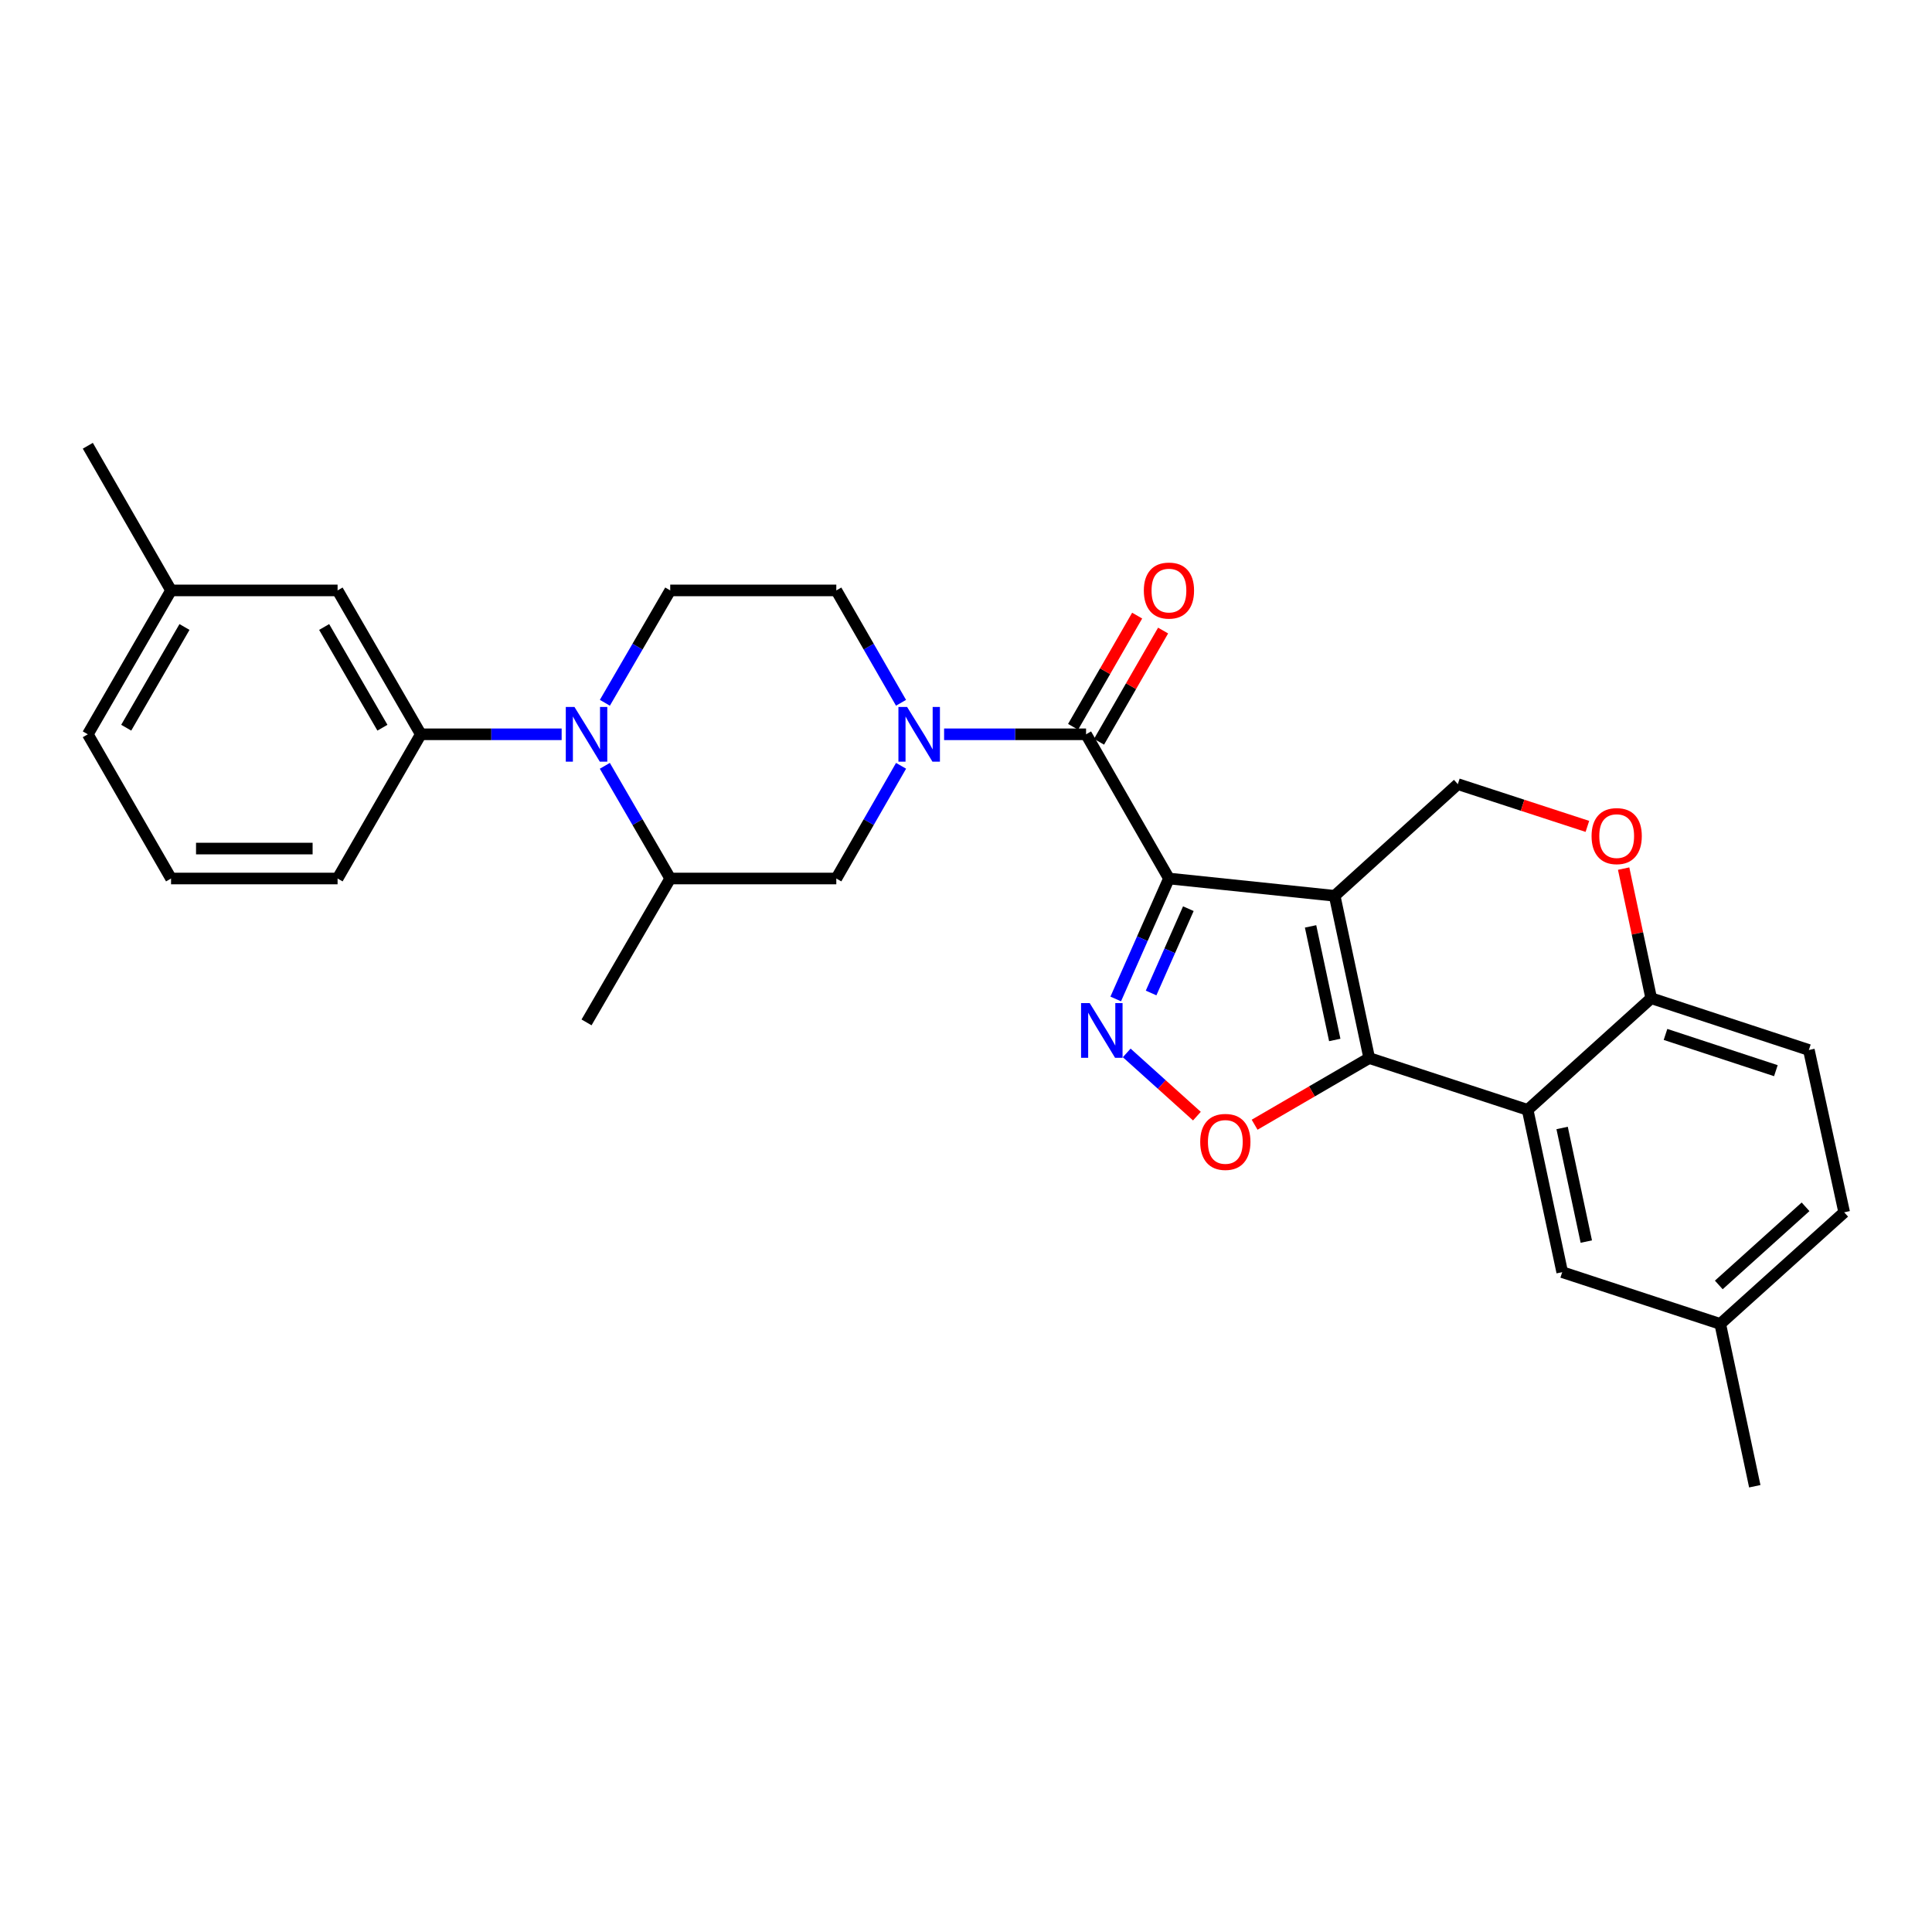 <?xml version='1.0' encoding='iso-8859-1'?>
<svg version='1.1' baseProfile='full'
              xmlns='http://www.w3.org/2000/svg'
                      xmlns:rdkit='http://www.rdkit.org/xml'
                      xmlns:xlink='http://www.w3.org/1999/xlink'
                  xml:space='preserve'
width='1000px' height='1000px' viewBox='0 0 1000 1000'>
<!-- END OF HEADER -->
<rect style='opacity:1.0;fill:#FFFFFF;stroke:none' width='1000' height='1000' x='0' y='0'> </rect>
<path class='bond-0' d='M 605.044,454.714 L 690.82,463.668' style='fill:none;fill-rule:evenodd;stroke:#000000;stroke-width:6px;stroke-linecap:butt;stroke-linejoin:miter;stroke-opacity:1' />
<path class='bond-2' d='M 605.044,454.714 L 591.273,485.887' style='fill:none;fill-rule:evenodd;stroke:#000000;stroke-width:6px;stroke-linecap:butt;stroke-linejoin:miter;stroke-opacity:1' />
<path class='bond-2' d='M 591.273,485.887 L 577.501,517.061' style='fill:none;fill-rule:evenodd;stroke:#0000FF;stroke-width:6px;stroke-linecap:butt;stroke-linejoin:miter;stroke-opacity:1' />
<path class='bond-2' d='M 615.088,470.328 L 605.448,492.15' style='fill:none;fill-rule:evenodd;stroke:#000000;stroke-width:6px;stroke-linecap:butt;stroke-linejoin:miter;stroke-opacity:1' />
<path class='bond-2' d='M 605.448,492.15 L 595.808,513.971' style='fill:none;fill-rule:evenodd;stroke:#0000FF;stroke-width:6px;stroke-linecap:butt;stroke-linejoin:miter;stroke-opacity:1' />
<path class='bond-3' d='M 605.044,454.714 L 562.143,380.07' style='fill:none;fill-rule:evenodd;stroke:#000000;stroke-width:6px;stroke-linecap:butt;stroke-linejoin:miter;stroke-opacity:1' />
<path class='bond-1' d='M 690.82,463.668 L 708.711,547.653' style='fill:none;fill-rule:evenodd;stroke:#000000;stroke-width:6px;stroke-linecap:butt;stroke-linejoin:miter;stroke-opacity:1' />
<path class='bond-1' d='M 678.347,479.495 L 690.87,538.284' style='fill:none;fill-rule:evenodd;stroke:#000000;stroke-width:6px;stroke-linecap:butt;stroke-linejoin:miter;stroke-opacity:1' />
<path class='bond-8' d='M 690.82,463.668 L 754.573,405.864' style='fill:none;fill-rule:evenodd;stroke:#000000;stroke-width:6px;stroke-linecap:butt;stroke-linejoin:miter;stroke-opacity:1' />
<path class='bond-6' d='M 708.711,547.653 L 790.707,574.463' style='fill:none;fill-rule:evenodd;stroke:#000000;stroke-width:6px;stroke-linecap:butt;stroke-linejoin:miter;stroke-opacity:1' />
<path class='bond-29' d='M 708.711,547.653 L 679.047,564.904' style='fill:none;fill-rule:evenodd;stroke:#000000;stroke-width:6px;stroke-linecap:butt;stroke-linejoin:miter;stroke-opacity:1' />
<path class='bond-29' d='M 679.047,564.904 L 649.384,582.155' style='fill:none;fill-rule:evenodd;stroke:#FF0000;stroke-width:6px;stroke-linecap:butt;stroke-linejoin:miter;stroke-opacity:1' />
<path class='bond-5' d='M 583.188,544.984 L 601.35,561.346' style='fill:none;fill-rule:evenodd;stroke:#0000FF;stroke-width:6px;stroke-linecap:butt;stroke-linejoin:miter;stroke-opacity:1' />
<path class='bond-5' d='M 601.35,561.346 L 619.513,577.709' style='fill:none;fill-rule:evenodd;stroke:#FF0000;stroke-width:6px;stroke-linecap:butt;stroke-linejoin:miter;stroke-opacity:1' />
<path class='bond-4' d='M 562.143,380.07 L 525.403,380.07' style='fill:none;fill-rule:evenodd;stroke:#000000;stroke-width:6px;stroke-linecap:butt;stroke-linejoin:miter;stroke-opacity:1' />
<path class='bond-4' d='M 525.403,380.07 L 488.664,380.07' style='fill:none;fill-rule:evenodd;stroke:#0000FF;stroke-width:6px;stroke-linecap:butt;stroke-linejoin:miter;stroke-opacity:1' />
<path class='bond-17' d='M 568.857,383.938 L 585.437,355.156' style='fill:none;fill-rule:evenodd;stroke:#000000;stroke-width:6px;stroke-linecap:butt;stroke-linejoin:miter;stroke-opacity:1' />
<path class='bond-17' d='M 585.437,355.156 L 602.018,326.375' style='fill:none;fill-rule:evenodd;stroke:#FF0000;stroke-width:6px;stroke-linecap:butt;stroke-linejoin:miter;stroke-opacity:1' />
<path class='bond-17' d='M 555.429,376.202 L 572.009,347.421' style='fill:none;fill-rule:evenodd;stroke:#000000;stroke-width:6px;stroke-linecap:butt;stroke-linejoin:miter;stroke-opacity:1' />
<path class='bond-17' d='M 572.009,347.421 L 588.589,318.639' style='fill:none;fill-rule:evenodd;stroke:#FF0000;stroke-width:6px;stroke-linecap:butt;stroke-linejoin:miter;stroke-opacity:1' />
<path class='bond-12' d='M 466.391,396.382 L 449.631,425.548' style='fill:none;fill-rule:evenodd;stroke:#0000FF;stroke-width:6px;stroke-linecap:butt;stroke-linejoin:miter;stroke-opacity:1' />
<path class='bond-12' d='M 449.631,425.548 L 432.872,454.714' style='fill:none;fill-rule:evenodd;stroke:#000000;stroke-width:6px;stroke-linecap:butt;stroke-linejoin:miter;stroke-opacity:1' />
<path class='bond-15' d='M 466.371,363.762 L 449.622,334.68' style='fill:none;fill-rule:evenodd;stroke:#0000FF;stroke-width:6px;stroke-linecap:butt;stroke-linejoin:miter;stroke-opacity:1' />
<path class='bond-15' d='M 449.622,334.68 L 432.872,305.598' style='fill:none;fill-rule:evenodd;stroke:#000000;stroke-width:6px;stroke-linecap:butt;stroke-linejoin:miter;stroke-opacity:1' />
<path class='bond-16' d='M 790.707,574.463 L 808.598,658.466' style='fill:none;fill-rule:evenodd;stroke:#000000;stroke-width:6px;stroke-linecap:butt;stroke-linejoin:miter;stroke-opacity:1' />
<path class='bond-16' d='M 808.548,583.836 L 821.071,642.637' style='fill:none;fill-rule:evenodd;stroke:#000000;stroke-width:6px;stroke-linecap:butt;stroke-linejoin:miter;stroke-opacity:1' />
<path class='bond-31' d='M 790.707,574.463 L 854.658,516.677' style='fill:none;fill-rule:evenodd;stroke:#000000;stroke-width:6px;stroke-linecap:butt;stroke-linejoin:miter;stroke-opacity:1' />
<path class='bond-7' d='M 313.081,363.756 L 329.994,334.677' style='fill:none;fill-rule:evenodd;stroke:#0000FF;stroke-width:6px;stroke-linecap:butt;stroke-linejoin:miter;stroke-opacity:1' />
<path class='bond-7' d='M 329.994,334.677 L 346.906,305.598' style='fill:none;fill-rule:evenodd;stroke:#000000;stroke-width:6px;stroke-linecap:butt;stroke-linejoin:miter;stroke-opacity:1' />
<path class='bond-9' d='M 290.708,380.07 L 254.262,380.07' style='fill:none;fill-rule:evenodd;stroke:#0000FF;stroke-width:6px;stroke-linecap:butt;stroke-linejoin:miter;stroke-opacity:1' />
<path class='bond-9' d='M 254.262,380.07 L 217.816,380.07' style='fill:none;fill-rule:evenodd;stroke:#000000;stroke-width:6px;stroke-linecap:butt;stroke-linejoin:miter;stroke-opacity:1' />
<path class='bond-30' d='M 313.061,396.388 L 329.984,425.551' style='fill:none;fill-rule:evenodd;stroke:#0000FF;stroke-width:6px;stroke-linecap:butt;stroke-linejoin:miter;stroke-opacity:1' />
<path class='bond-30' d='M 329.984,425.551 L 346.906,454.714' style='fill:none;fill-rule:evenodd;stroke:#000000;stroke-width:6px;stroke-linecap:butt;stroke-linejoin:miter;stroke-opacity:1' />
<path class='bond-11' d='M 754.573,405.864 L 788.103,416.801' style='fill:none;fill-rule:evenodd;stroke:#000000;stroke-width:6px;stroke-linecap:butt;stroke-linejoin:miter;stroke-opacity:1' />
<path class='bond-11' d='M 788.103,416.801 L 821.632,427.737' style='fill:none;fill-rule:evenodd;stroke:#FF0000;stroke-width:6px;stroke-linecap:butt;stroke-linejoin:miter;stroke-opacity:1' />
<path class='bond-18' d='M 217.816,380.07 L 174.734,305.598' style='fill:none;fill-rule:evenodd;stroke:#000000;stroke-width:6px;stroke-linecap:butt;stroke-linejoin:miter;stroke-opacity:1' />
<path class='bond-18' d='M 197.94,376.659 L 167.782,324.529' style='fill:none;fill-rule:evenodd;stroke:#000000;stroke-width:6px;stroke-linecap:butt;stroke-linejoin:miter;stroke-opacity:1' />
<path class='bond-23' d='M 217.816,380.07 L 174.734,454.714' style='fill:none;fill-rule:evenodd;stroke:#000000;stroke-width:6px;stroke-linecap:butt;stroke-linejoin:miter;stroke-opacity:1' />
<path class='bond-10' d='M 346.906,454.714 L 432.872,454.714' style='fill:none;fill-rule:evenodd;stroke:#000000;stroke-width:6px;stroke-linecap:butt;stroke-linejoin:miter;stroke-opacity:1' />
<path class='bond-24' d='M 346.906,454.714 L 303.592,529.186' style='fill:none;fill-rule:evenodd;stroke:#000000;stroke-width:6px;stroke-linecap:butt;stroke-linejoin:miter;stroke-opacity:1' />
<path class='bond-13' d='M 840.39,449.589 L 847.524,483.133' style='fill:none;fill-rule:evenodd;stroke:#FF0000;stroke-width:6px;stroke-linecap:butt;stroke-linejoin:miter;stroke-opacity:1' />
<path class='bond-13' d='M 847.524,483.133 L 854.658,516.677' style='fill:none;fill-rule:evenodd;stroke:#000000;stroke-width:6px;stroke-linecap:butt;stroke-linejoin:miter;stroke-opacity:1' />
<path class='bond-19' d='M 854.658,516.677 L 936.268,543.478' style='fill:none;fill-rule:evenodd;stroke:#000000;stroke-width:6px;stroke-linecap:butt;stroke-linejoin:miter;stroke-opacity:1' />
<path class='bond-19' d='M 862.064,535.42 L 919.191,554.181' style='fill:none;fill-rule:evenodd;stroke:#000000;stroke-width:6px;stroke-linecap:butt;stroke-linejoin:miter;stroke-opacity:1' />
<path class='bond-14' d='M 346.906,305.598 L 432.872,305.598' style='fill:none;fill-rule:evenodd;stroke:#000000;stroke-width:6px;stroke-linecap:butt;stroke-linejoin:miter;stroke-opacity:1' />
<path class='bond-20' d='M 808.598,658.466 L 890.396,685.267' style='fill:none;fill-rule:evenodd;stroke:#000000;stroke-width:6px;stroke-linecap:butt;stroke-linejoin:miter;stroke-opacity:1' />
<path class='bond-21' d='M 174.734,305.598 L 88.536,305.598' style='fill:none;fill-rule:evenodd;stroke:#000000;stroke-width:6px;stroke-linecap:butt;stroke-linejoin:miter;stroke-opacity:1' />
<path class='bond-22' d='M 936.268,543.478 L 954.545,627.489' style='fill:none;fill-rule:evenodd;stroke:#000000;stroke-width:6px;stroke-linecap:butt;stroke-linejoin:miter;stroke-opacity:1' />
<path class='bond-27' d='M 890.396,685.267 L 908.27,769.278' style='fill:none;fill-rule:evenodd;stroke:#000000;stroke-width:6px;stroke-linecap:butt;stroke-linejoin:miter;stroke-opacity:1' />
<path class='bond-32' d='M 890.396,685.267 L 954.545,627.489' style='fill:none;fill-rule:evenodd;stroke:#000000;stroke-width:6px;stroke-linecap:butt;stroke-linejoin:miter;stroke-opacity:1' />
<path class='bond-32' d='M 889.647,665.085 L 934.552,624.641' style='fill:none;fill-rule:evenodd;stroke:#000000;stroke-width:6px;stroke-linecap:butt;stroke-linejoin:miter;stroke-opacity:1' />
<path class='bond-28' d='M 88.536,305.598 L 45.455,230.722' style='fill:none;fill-rule:evenodd;stroke:#000000;stroke-width:6px;stroke-linecap:butt;stroke-linejoin:miter;stroke-opacity:1' />
<path class='bond-33' d='M 88.536,305.598 L 45.455,380.07' style='fill:none;fill-rule:evenodd;stroke:#000000;stroke-width:6px;stroke-linecap:butt;stroke-linejoin:miter;stroke-opacity:1' />
<path class='bond-33' d='M 95.488,324.529 L 65.331,376.659' style='fill:none;fill-rule:evenodd;stroke:#000000;stroke-width:6px;stroke-linecap:butt;stroke-linejoin:miter;stroke-opacity:1' />
<path class='bond-25' d='M 174.734,454.714 L 88.536,454.714' style='fill:none;fill-rule:evenodd;stroke:#000000;stroke-width:6px;stroke-linecap:butt;stroke-linejoin:miter;stroke-opacity:1' />
<path class='bond-25' d='M 161.805,439.217 L 101.466,439.217' style='fill:none;fill-rule:evenodd;stroke:#000000;stroke-width:6px;stroke-linecap:butt;stroke-linejoin:miter;stroke-opacity:1' />
<path class='bond-26' d='M 88.536,454.714 L 45.455,380.07' style='fill:none;fill-rule:evenodd;stroke:#000000;stroke-width:6px;stroke-linecap:butt;stroke-linejoin:miter;stroke-opacity:1' />
<path  class='atom-3' d='M 564.036 519.21
L 573.316 534.21
Q 574.236 535.69, 575.716 538.37
Q 577.196 541.05, 577.276 541.21
L 577.276 519.21
L 581.036 519.21
L 581.036 547.53
L 577.156 547.53
L 567.196 531.13
Q 566.036 529.21, 564.796 527.01
Q 563.596 524.81, 563.236 524.13
L 563.236 547.53
L 559.556 547.53
L 559.556 519.21
L 564.036 519.21
' fill='#0000FF'/>
<path  class='atom-5' d='M 469.504 365.91
L 478.784 380.91
Q 479.704 382.39, 481.184 385.07
Q 482.664 387.75, 482.744 387.91
L 482.744 365.91
L 486.504 365.91
L 486.504 394.23
L 482.624 394.23
L 472.664 377.83
Q 471.504 375.91, 470.264 373.71
Q 469.064 371.51, 468.704 370.83
L 468.704 394.23
L 465.024 394.23
L 465.024 365.91
L 469.504 365.91
' fill='#0000FF'/>
<path  class='atom-6' d='M 621.23 591.048
Q 621.23 584.248, 624.59 580.448
Q 627.95 576.648, 634.23 576.648
Q 640.51 576.648, 643.87 580.448
Q 647.23 584.248, 647.23 591.048
Q 647.23 597.928, 643.83 601.848
Q 640.43 605.728, 634.23 605.728
Q 627.99 605.728, 624.59 601.848
Q 621.23 597.968, 621.23 591.048
M 634.23 602.528
Q 638.55 602.528, 640.87 599.648
Q 643.23 596.728, 643.23 591.048
Q 643.23 585.488, 640.87 582.688
Q 638.55 579.848, 634.23 579.848
Q 629.91 579.848, 627.55 582.648
Q 625.23 585.448, 625.23 591.048
Q 625.23 596.768, 627.55 599.648
Q 629.91 602.528, 634.23 602.528
' fill='#FF0000'/>
<path  class='atom-8' d='M 297.332 365.91
L 306.612 380.91
Q 307.532 382.39, 309.012 385.07
Q 310.492 387.75, 310.572 387.91
L 310.572 365.91
L 314.332 365.91
L 314.332 394.23
L 310.452 394.23
L 300.492 377.83
Q 299.332 375.91, 298.092 373.71
Q 296.892 371.51, 296.532 370.83
L 296.532 394.23
L 292.852 394.23
L 292.852 365.91
L 297.332 365.91
' fill='#0000FF'/>
<path  class='atom-12' d='M 823.794 432.763
Q 823.794 425.963, 827.154 422.163
Q 830.514 418.363, 836.794 418.363
Q 843.074 418.363, 846.434 422.163
Q 849.794 425.963, 849.794 432.763
Q 849.794 439.643, 846.394 443.563
Q 842.994 447.443, 836.794 447.443
Q 830.554 447.443, 827.154 443.563
Q 823.794 439.683, 823.794 432.763
M 836.794 444.243
Q 841.114 444.243, 843.434 441.363
Q 845.794 438.443, 845.794 432.763
Q 845.794 427.203, 843.434 424.403
Q 841.114 421.563, 836.794 421.563
Q 832.474 421.563, 830.114 424.363
Q 827.794 427.163, 827.794 432.763
Q 827.794 438.483, 830.114 441.363
Q 832.474 444.243, 836.794 444.243
' fill='#FF0000'/>
<path  class='atom-18' d='M 592.044 305.678
Q 592.044 298.878, 595.404 295.078
Q 598.764 291.278, 605.044 291.278
Q 611.324 291.278, 614.684 295.078
Q 618.044 298.878, 618.044 305.678
Q 618.044 312.558, 614.644 316.478
Q 611.244 320.358, 605.044 320.358
Q 598.804 320.358, 595.404 316.478
Q 592.044 312.598, 592.044 305.678
M 605.044 317.158
Q 609.364 317.158, 611.684 314.278
Q 614.044 311.358, 614.044 305.678
Q 614.044 300.118, 611.684 297.318
Q 609.364 294.478, 605.044 294.478
Q 600.724 294.478, 598.364 297.278
Q 596.044 300.078, 596.044 305.678
Q 596.044 311.398, 598.364 314.278
Q 600.724 317.158, 605.044 317.158
' fill='#FF0000'/>
</svg>
